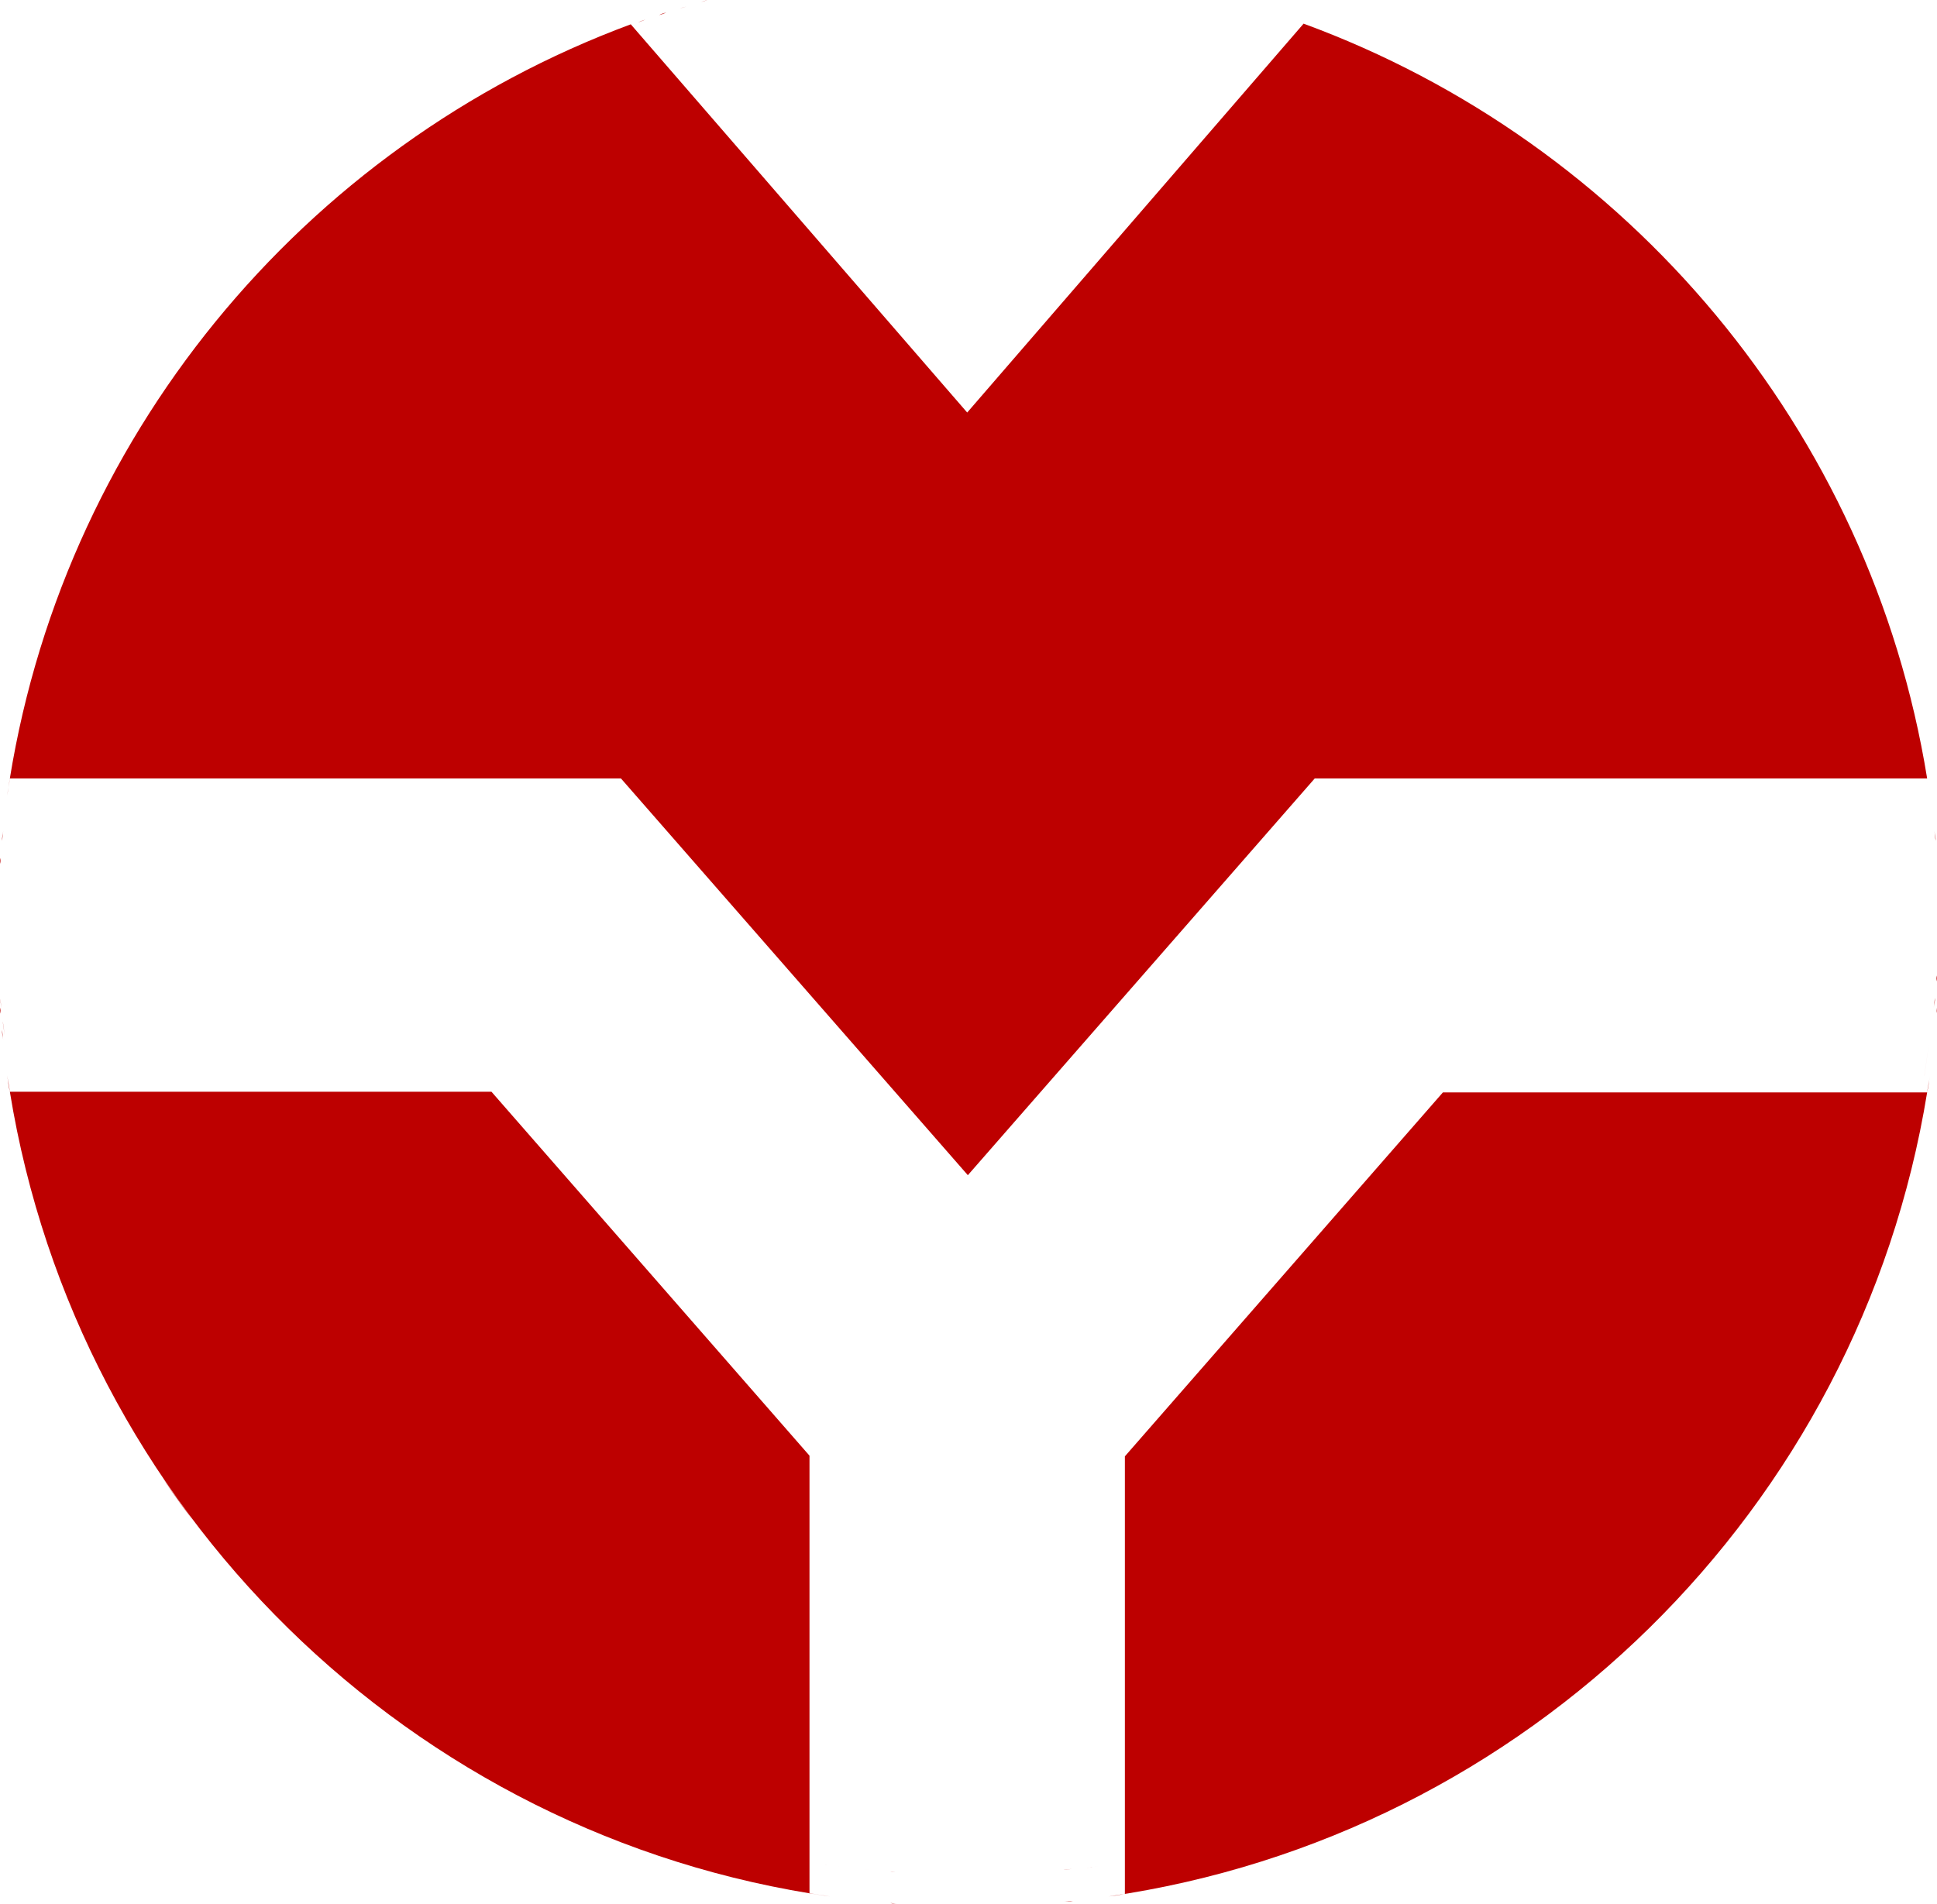 <?xml version="1.0" encoding="UTF-8"?> <!-- Creator: CorelDRAW --> <svg xmlns="http://www.w3.org/2000/svg" xmlns:xlink="http://www.w3.org/1999/xlink" xmlns:xodm="http://www.corel.com/coreldraw/odm/2003" xml:space="preserve" width="79.621mm" height="78.27mm" style="shape-rendering:geometricPrecision; text-rendering:geometricPrecision; image-rendering:optimizeQuality; fill-rule:evenodd; clip-rule:evenodd" viewBox="0 0 29.48 28.98"> <defs> <style type="text/css"> <![CDATA[ .fil0 {fill:#BD0000} ]]> </style> </defs> <g id="Слой_x0020_1">  <g id="_2058024363392"> <path class="fil0" d="M19.84 0.36c4.93,1.81 8.63,6.18 9.49,11.49l-9.32 0 -5.28 6.04 -5.28 -6.04 -9.3 -0c-0.01,0.09 -0.03,0.17 -0.04,0.26 0.78,-5.42 4.5,-9.89 9.49,-11.74l5.12 5.91 5.12 -5.92z"></path> <path class="fil0" d="M9.71 0.34c0.04,-0.01 0.08,-0.03 0.11,-0.04 -0.04,0.01 -0.08,0.03 -0.11,0.04z"></path> <path class="fil0" d="M10.03 0.23c0.04,-0.01 0.07,-0.02 0.11,-0.04 -0.04,0.01 -0.07,0.02 -0.11,0.04z"></path> <path class="fil0" d="M10.34 0.13c0.03,-0.01 0.07,-0.02 0.11,-0.03 -0.04,0.01 -0.07,0.02 -0.11,0.03z"></path> <path class="fil0" d="M10.67 0.03c0.03,-0.01 0.06,-0.02 0.1,-0.03 -0.03,0.01 -0.06,0.02 -0.1,0.03z"></path> <path class="fil0" d="M29.33 11.86c0.01,0.09 0.03,0.17 0.04,0.26 -0.01,-0.09 -0.03,-0.17 -0.04,-0.26z"></path> <path class="fil0" d="M29.39 12.24c0.01,0.07 0.02,0.15 0.03,0.22 -0.01,-0.07 -0.02,-0.15 -0.03,-0.22z"></path> <path class="fil0" d="M29.44 12.65c0.01,0.05 0.01,0.1 0.02,0.15 -0,-0.05 -0.01,-0.1 -0.02,-0.15z"></path> <path class="fil0" d="M29.48 15.34c-0,0.03 -0,0.06 -0.01,0.08l0.01 -0.08z"></path> <path class="fil0" d="M29.45 15.69c-0,0.05 -0.01,0.09 -0.01,0.14 0,-0.05 0.01,-0.09 0.01,-0.14z"></path> <path class="fil0" d="M29.42 16.03c-0.01,0.07 -0.02,0.14 -0.03,0.2 0.01,-0.07 0.02,-0.14 0.03,-0.2z"></path> <path class="fil0" d="M29.37 16.38c-0.01,0.08 -0.02,0.16 -0.04,0.25 0.01,-0.08 0.03,-0.16 0.04,-0.25z"></path> <path class="fil0" d="M29.33 16.63c-1.03,6.34 -6.09,11.32 -12.46,12.24 0.08,-0.01 0.17,-0.02 0.25,-0.04l0 -6.66 4.84 -5.54 7.36 -0z"></path> <path class="fil0" d="M16.74 28.89c-0.07,0.01 -0.14,0.02 -0.21,0.03 0.07,-0.01 0.14,-0.02 0.21,-0.03z"></path> <path class="fil0" d="M16.33 28.94c-0.05,0.01 -0.09,0.01 -0.14,0.01 0.05,-0 0.09,-0.01 0.14,-0.01z"></path> <path class="fil0" d="M13.65 28.98c-0.03,-0 -0.06,-0 -0.1,-0.01 0.03,0 0.06,0.01 0.1,0.01z"></path> <path class="fil0" d="M13.3 28.95c-0.05,-0.01 -0.11,-0.01 -0.16,-0.02 0.05,0.01 0.11,0.01 0.16,0.02z"></path> <path class="fil0" d="M12.97 28.92c-0.08,-0.01 -0.16,-0.02 -0.24,-0.03 0.08,0.01 0.16,0.02 0.24,0.03z"></path> <path class="fil0" d="M12.63 28.87c-6.38,-0.91 -11.45,-5.9 -12.48,-12.25l7.33 -0 4.84 5.54 -0 6.66c0.1,0.02 0.2,0.03 0.31,0.05z"></path> <path class="fil0" d="M0.15 16.62c-0.01,-0.08 -0.03,-0.17 -0.04,-0.25 0.01,0.08 0.02,0.17 0.04,0.25z"></path> <path class="fil0" d="M0.09 16.24c-0.01,-0.07 -0.02,-0.14 -0.03,-0.21 0.01,0.07 0.02,0.14 0.03,0.21z"></path> <path class="fil0" d="M0.05 15.83c-0.01,-0.05 -0.01,-0.1 -0.02,-0.15 0,0.05 0.01,0.1 0.02,0.15z"></path> <path class="fil0" d="M0.01 15.43c-0,-0.03 -0,-0.06 -0.01,-0.09 0,0.03 0,0.06 0.01,0.09z"></path> <path class="fil0" d="M-0 13.15c0,-0.03 0,-0.06 0.01,-0.09 -0,0.03 -0,0.06 -0.01,0.09z"></path> <path class="fil0" d="M0.03 12.8c0,-0.05 0.01,-0.1 0.02,-0.15 -0.01,0.05 -0.01,0.1 -0.02,0.15z"></path> <path class="fil0" d="M0.07 12.46c0.01,-0.07 0.02,-0.15 0.03,-0.22 -0.01,0.07 -0.02,0.15 -0.03,0.22z"></path> <path class="fil0" d="M0.02 15.35c-0.01,-0.12 -0.03,-0.24 0,0z"></path> <path class="fil0" d="M0.07 15.76c-0.02,-0.18 -0.05,-0.36 0,0z"></path> <path class="fil0" d="M12.59 28.39c-0.04,-0.01 -0.05,-0.01 0,0z"></path> <path class="fil0" d="M12.94 28.43c-0.32,-0.04 -0.16,-0.02 0,0z"></path> <path class="fil0" d="M13.28 28.47c-0.23,-0.02 -0.11,-0.01 0,0z"></path> <path class="fil0" d="M13.63 28.5c-0.13,-0.01 -0.07,-0.01 0,0z"></path> <path class="fil0" d="M16.32 28.45c-0.15,0.02 -0.2,0.02 0,0z"></path> <path class="fil0" d="M16.73 28.41c-0.21,0.03 -0.29,0.04 0,0z"></path> <path class="fil0" d="M29.36 15.87c-0.07,0.5 -0.12,0.84 0,0z"></path> <path class="fil0" d="M29.41 15.53c-0.04,0.36 -0.02,0.18 0,0z"></path> <path class="fil0" d="M29.45 15.19c-0,0.05 -0.01,0.1 -0.02,0.15 0.01,-0.05 0.01,-0.1 0.02,-0.15z"></path> <path class="fil0" d="M29.48 14.85c-0,0.03 -0,0.06 -0.01,0.09 0,-0.03 0,-0.06 0.01,-0.09z"></path> <path class="fil0" d="M2.94 23.15c-0.16,-0.21 -0.31,-0.42 -0.46,-0.64 0.15,0.21 0.3,0.42 0.46,0.64z"></path> </g> </g> </svg> 